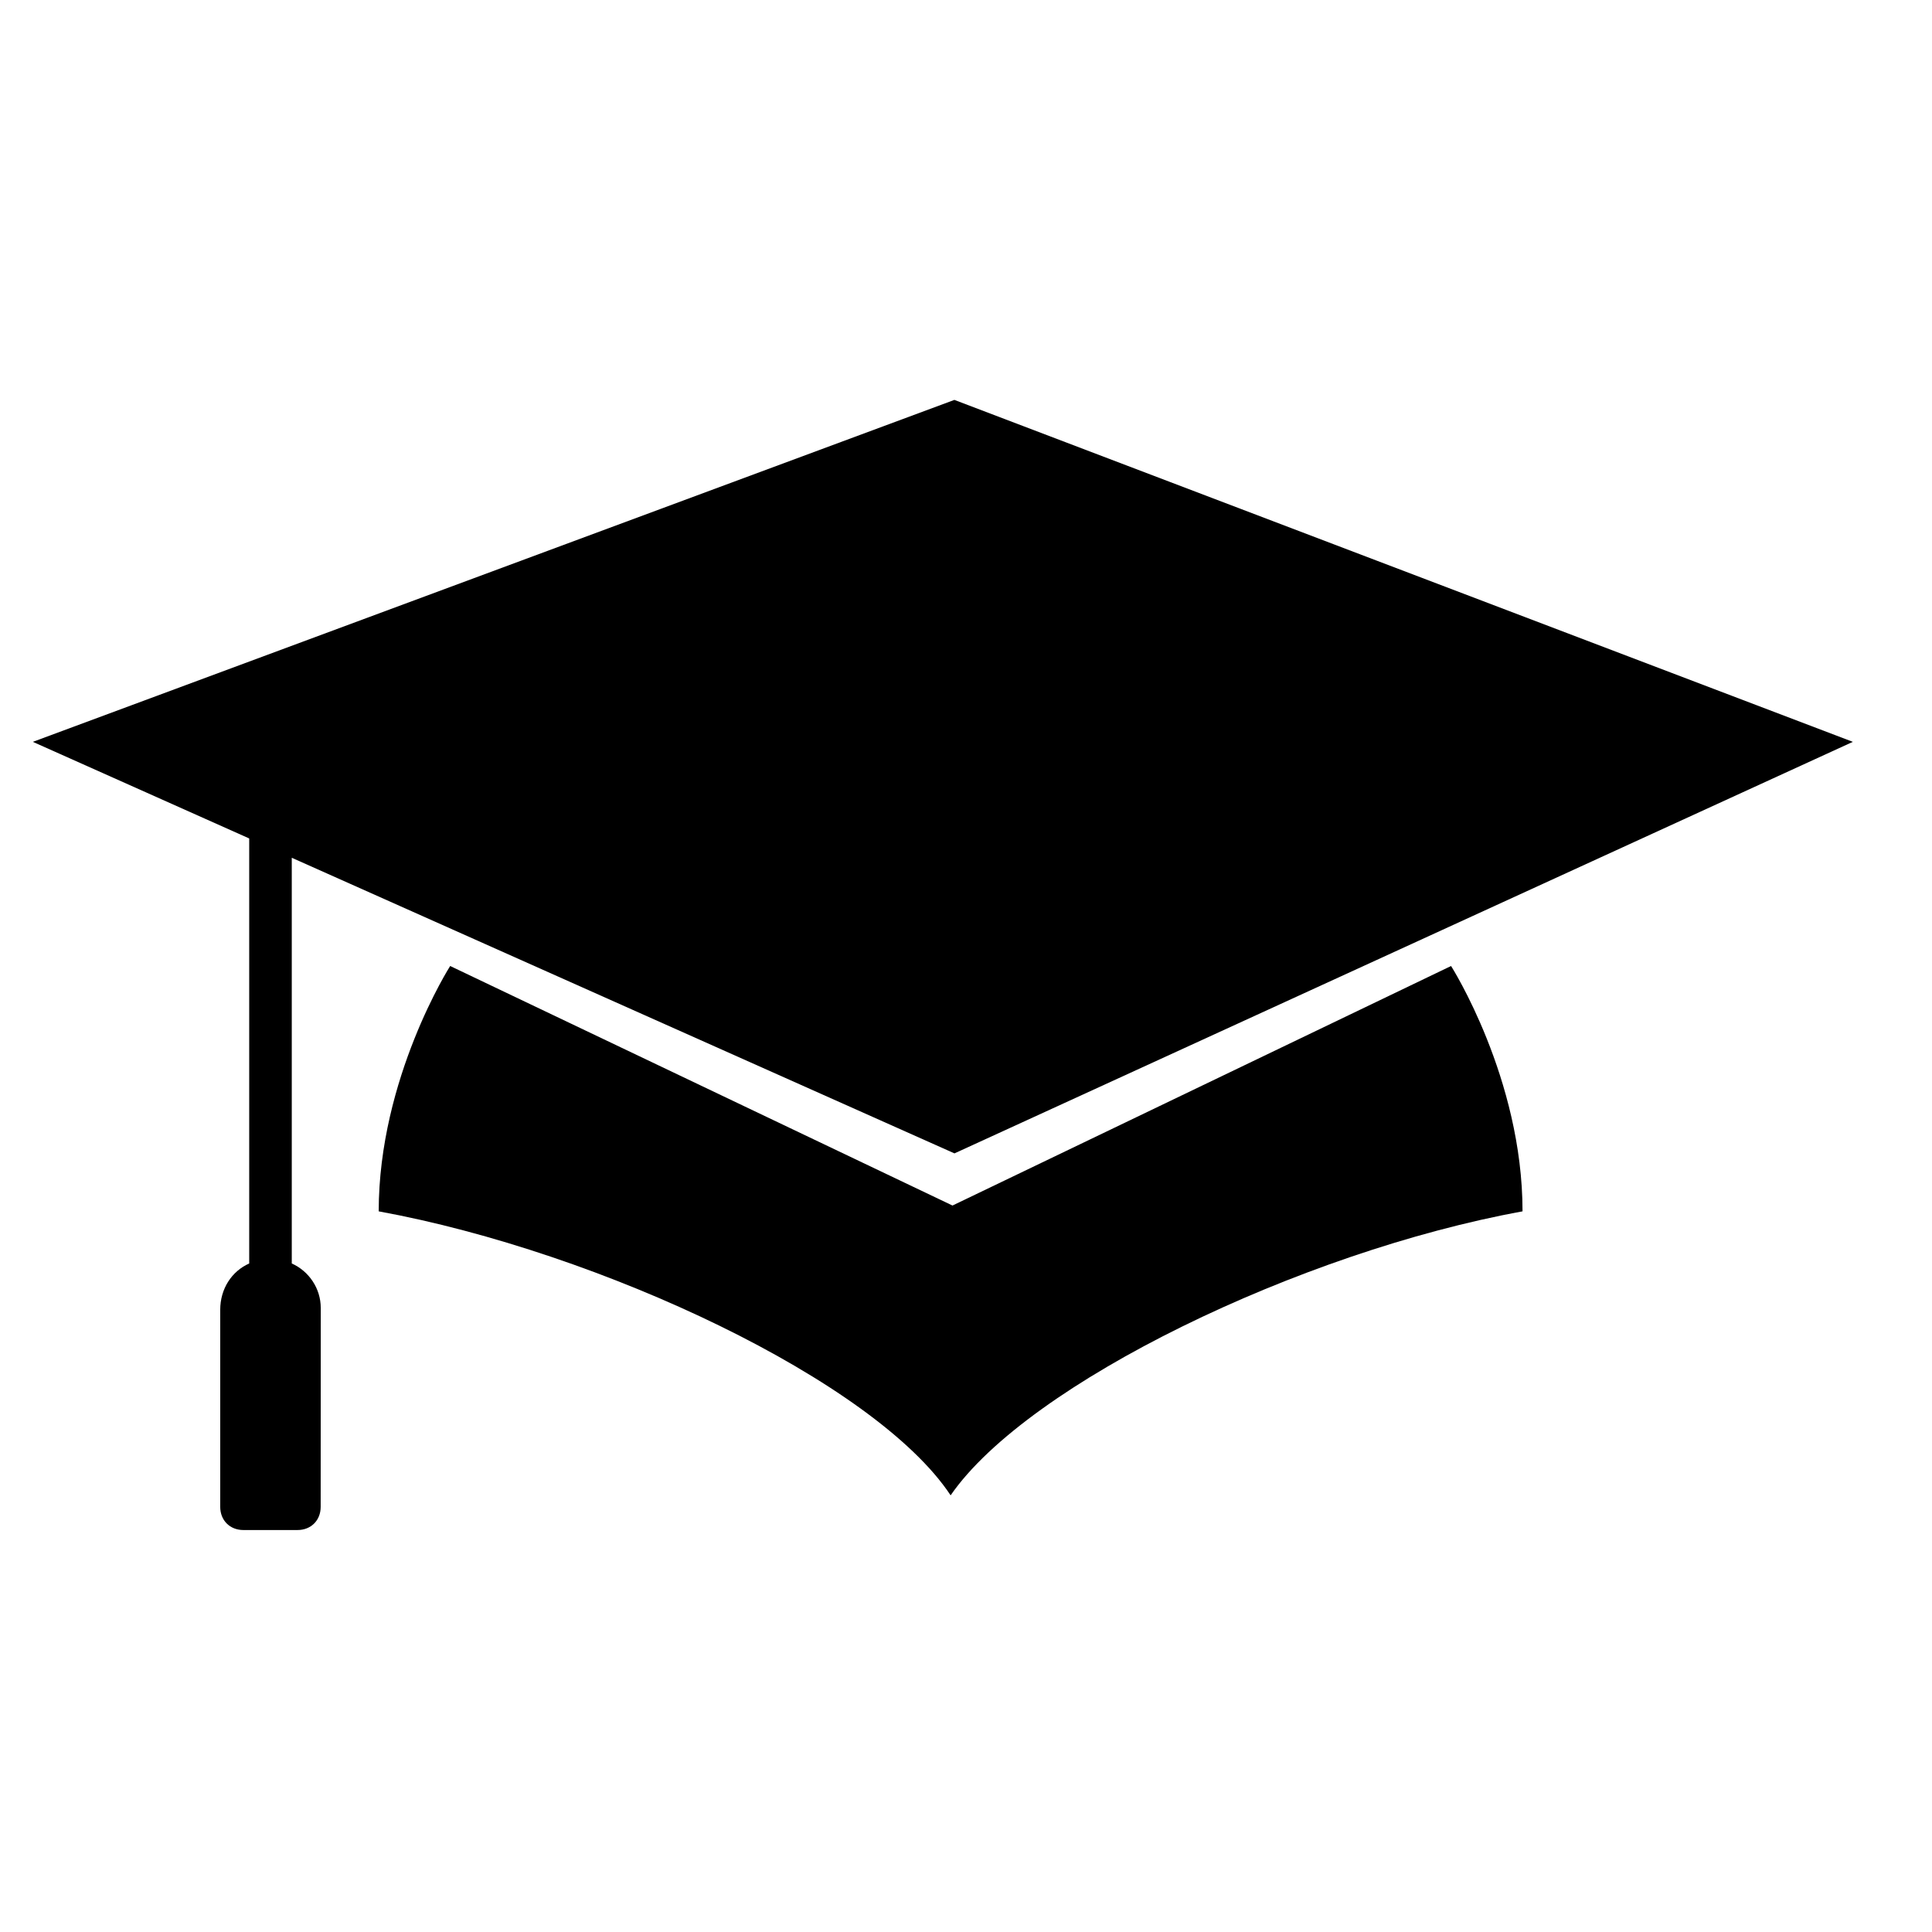 <?xml version="1.0" encoding="UTF-8"?>
<svg width="100pt" height="100pt" version="1.1" viewBox="0 0 100 100" xmlns="http://www.w3.org/2000/svg">
 <g>
  <path d="m49.301 62.398-26-12.398s-3.699 5.801-3.699 12.699c11.5 2.102 25.699 8.801 29.602 14.699 4-5.801 18.102-12.602 29.602-14.699 0-6.898-3.699-12.699-3.699-12.699z"/>
  <path d="m15.102 65.398v-21l34.301 15.301 46.5-21.301-46.504-17.699-47.699 17.699 11.199 5v22c-0.898 0.398-1.5 1.301-1.5 2.398v10.199c0 0.699 0.5 1.199 1.199 1.199h2.801c0.699 0 1.199-0.5 1.199-1.199l0.004-10.297c0-1-0.602-1.898-1.5-2.301z"/>
 </g>
</svg>
